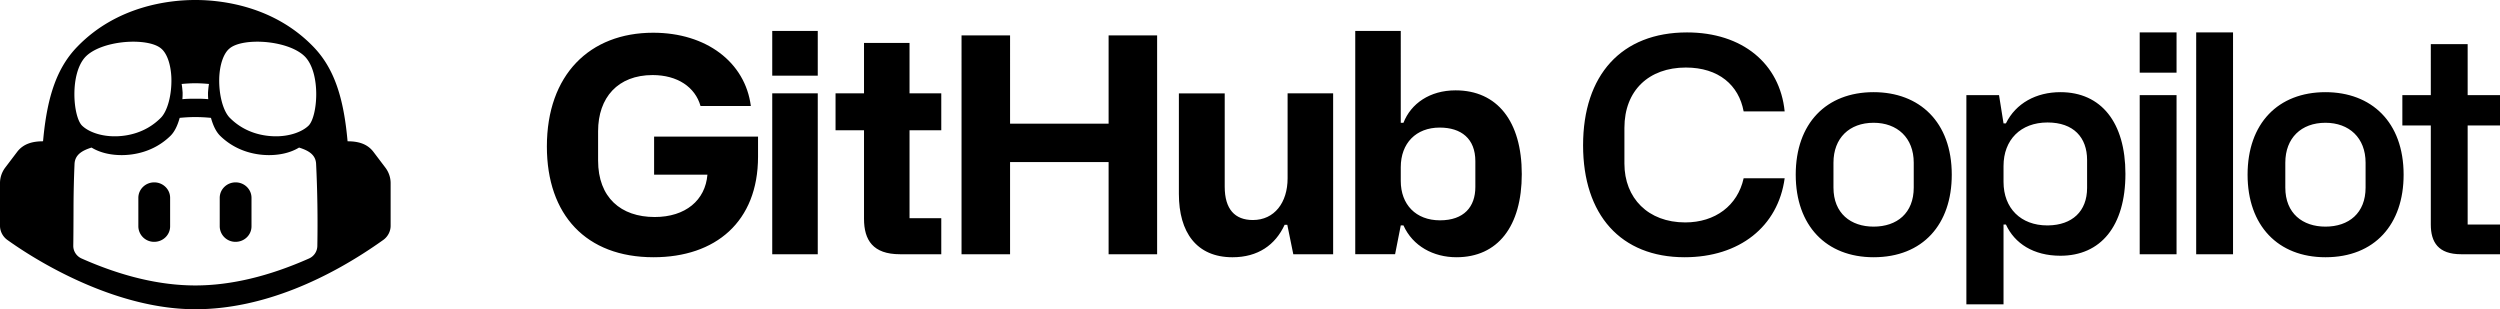 <svg xmlns="http://www.w3.org/2000/svg" viewBox="0 6.5 153.6 19">
  <title>GitHub Copilot</title>
  
  <!-- Copilot Icon -->
  <g transform="translate(0, 4)">
    <path fill="currentColor" fill-rule="evenodd" d="M19.245 5.364c1.322 1.36 1.877 3.216 2.11 5.817.622 0 1.2.135 1.592.654l.73.964c.21.278.323.61.323.955v2.62c0 .339-.173.669-.453.868C20.239 19.602 16.157 21.5 12 21.5c-4.6 0-9.205-2.583-11.547-4.258-.28-.2-.452-.53-.453-.868v-2.62c0-.345.113-.679.321-.956l.73-.963c.392-.517.974-.654 1.593-.654l.029-.297c.25-2.446.81-4.213 2.082-5.52 2.461-2.54 5.71-2.851 7.146-2.864h.198c1.436.013 4.685.323 7.146 2.864zm-7.244 4.328c-.284 0-.613.016-.962.05-.123.447-.305.85-.57 1.108-1.05 1.023-2.316 1.18-2.994 1.18-.638 0-1.306-.13-1.851-.464-.516.165-1.012.403-1.044.996a65.882 65.882 0 00-.063 2.884l-.002.48c-.002.563-.005 1.126-.013 1.69.002.326.204.63.51.765 2.482 1.102 4.83 1.657 6.99 1.657 2.156 0 4.504-.555 6.985-1.657a.854.854 0 00.51-.766c.03-1.682.006-3.372-.076-5.053-.031-.596-.528-.83-1.046-.996-.546.333-1.212.464-1.85.464-.677 0-1.942-.157-2.993-1.18-.266-.258-.447-.661-.57-1.108-.32-.032-.64-.049-.96-.05zm-2.525 4.013c.539 0 .976.426.976.95v1.753c0 .525-.437.95-.976.95a.964.964 0 01-.976-.95v-1.752c0-.525.437-.951.976-.951zm5 0c.539 0 .976.426.976.95v1.753c0 .525-.437.95-.976.95a.964.964 0 01-.976-.95v-1.752c0-.525.437-.951.976-.951zM7.635 5.087c-1.05.102-1.935.438-2.385.906-.975 1.037-.765 3.668-.21 4.224.405.394 1.17.657 1.995.657h.09c.649-.013 1.785-.176 2.73-1.11.435-.41.705-1.433.675-2.47-.03-.834-.27-1.52-.63-1.813-.39-.336-1.275-.482-2.265-.394zm6.465.394c-.36.292-.6.98-.63 1.813-.03 1.037.24 2.06.675 2.47.968.957 2.136 1.104 2.776 1.11h.044c.825 0 1.59-.263 1.995-.657.555-.556.765-3.187-.21-4.224-.45-.468-1.335-.804-2.385-.906-.99-.088-1.875.058-2.265.394zM12 7.615c-.24 0-.525.015-.84.044.03.16.045.336.06.526l-.001.159a2.94 2.94 0 01-.014.25c.225-.022.425-.027.612-.028h.366c.187 0 .387.006.612.028-.015-.146-.015-.277-.015-.409.015-.19.03-.365.06-.526a9.29 9.29 0 00-.84-.044z"/>
  </g>
  
  <!-- GitHub Copilot Text -->
  <g transform="translate(32, 6) scale(0.8)">
    <path fill="currentColor" d="M2 11.875c0 5.256 3.013 8.506 8.19 8.506 4.76 0 8.027-2.72 8.027-7.722v-1.545h-7.982v2.928h4.095c-.161 1.96-1.68 3.25-4.049 3.25-2.6 0-4.347-1.498-4.347-4.334V10.7c0-2.582 1.518-4.31 4.186-4.31 1.91 0 3.267.922 3.68 2.374h3.865c-.437-3.366-3.427-5.625-7.499-5.625C5.29 3.138 2 6.366 2 11.875zm17.308-5.44h3.496V3h-3.496v3.435zm0 13.715h3.496V7.795h-3.496V20.15zm10.544-9.52h2.438V7.795h-2.438V3.922h-3.496v3.873H24.17v2.835h2.186v6.8c0 1.637.69 2.72 2.76 2.72h3.174v-2.766h-2.438V10.63zm3.994 9.52h3.727v-7.076h7.568v7.076h3.726V3.346h-3.726v6.777h-7.568V3.346h-3.727V20.15zM62.385 7.795h-3.497v6.523c0 1.868-1.012 3.205-2.668 3.205-1.38 0-2.162-.83-2.162-2.56V7.796h-3.52v7.722c0 2.95 1.357 4.864 4.118 4.864 1.955 0 3.29-.945 4.002-2.49h.207l.46 2.26h3.06V7.794zm1.698 12.355h3.06l.436-2.213h.207c.713 1.591 2.3 2.444 4.072 2.444 3.174 0 5.015-2.374 5.015-6.385 0-4.057-1.887-6.432-5.084-6.432-1.978 0-3.428 1.014-4.003 2.49h-.207V3h-3.496v17.15zm3.496-5.624v-1.06c0-1.845 1.173-3.043 2.99-3.043 1.657 0 2.738.853 2.738 2.581v1.983c0 1.521-.874 2.559-2.714 2.559-1.864 0-3.014-1.222-3.014-3.02zm21.8 5.855c4.21 0 7.177-2.351 7.683-6.063h-3.151c-.46 2.098-2.186 3.389-4.486 3.389-2.852 0-4.67-1.867-4.67-4.518v-2.743c0-2.882 1.887-4.634 4.716-4.634 2.53 0 4.072 1.36 4.44 3.366h3.151c-.368-3.665-3.243-6.063-7.499-6.063-5.038 0-7.982 3.274-7.982 8.668 0 5.348 2.898 8.598 7.798 8.598zm8.533-6.34c0 3.92 2.346 6.34 5.98 6.34 3.796 0 6.004-2.536 6.004-6.34 0-4.056-2.484-6.338-6.003-6.338-3.635 0-5.981 2.397-5.981 6.339zm2.898.992V13.12c0-1.89 1.22-3.066 3.083-3.066 1.817 0 3.082 1.152 3.082 3.066v1.913c0 1.96-1.288 2.997-3.082 2.997-1.749 0-3.083-1.015-3.083-2.997zM111.018 24h2.853v-6.132h.184c.667 1.453 2.116 2.398 4.186 2.398 3.083 0 4.992-2.26 4.992-6.293 0-3.942-1.863-6.27-4.992-6.27-1.863 0-3.427.852-4.186 2.397h-.184l-.345-2.167h-2.508V24zm6.211-6.063c-2.024 0-3.358-1.314-3.358-3.342v-1.222c0-2.005 1.31-3.342 3.381-3.342 2.002 0 3.037 1.152 3.037 2.881v2.144c0 1.815-1.16 2.849-2.973 2.88l-.087.001zm7.1-11.733h2.83V3.115h-2.83v3.09zm0 13.946h2.83V7.933h-2.83V20.15zm4.338 0h2.83V3.115h-2.83V20.15zm9.927-12.447c3.52 0 6.004 2.282 6.004 6.339 0 3.803-2.208 6.339-6.004 6.339-3.634 0-5.98-2.42-5.98-6.34 0-3.941 2.346-6.338 5.98-6.338zm10.922-3.689v3.919H152v2.328h-2.484v7.607H152v2.282h-2.99c-1.749 0-2.324-.922-2.324-2.282v-7.607h-2.185V7.933h2.185V4.014h2.83zm-10.922 6.04c-1.863 0-3.082 1.175-3.082 3.066v1.913c0 1.982 1.334 2.997 3.082 2.997 1.795 0 3.083-1.038 3.083-2.997V13.12c0-1.914-1.265-3.066-3.083-3.066z"/>
  </g>
</svg>